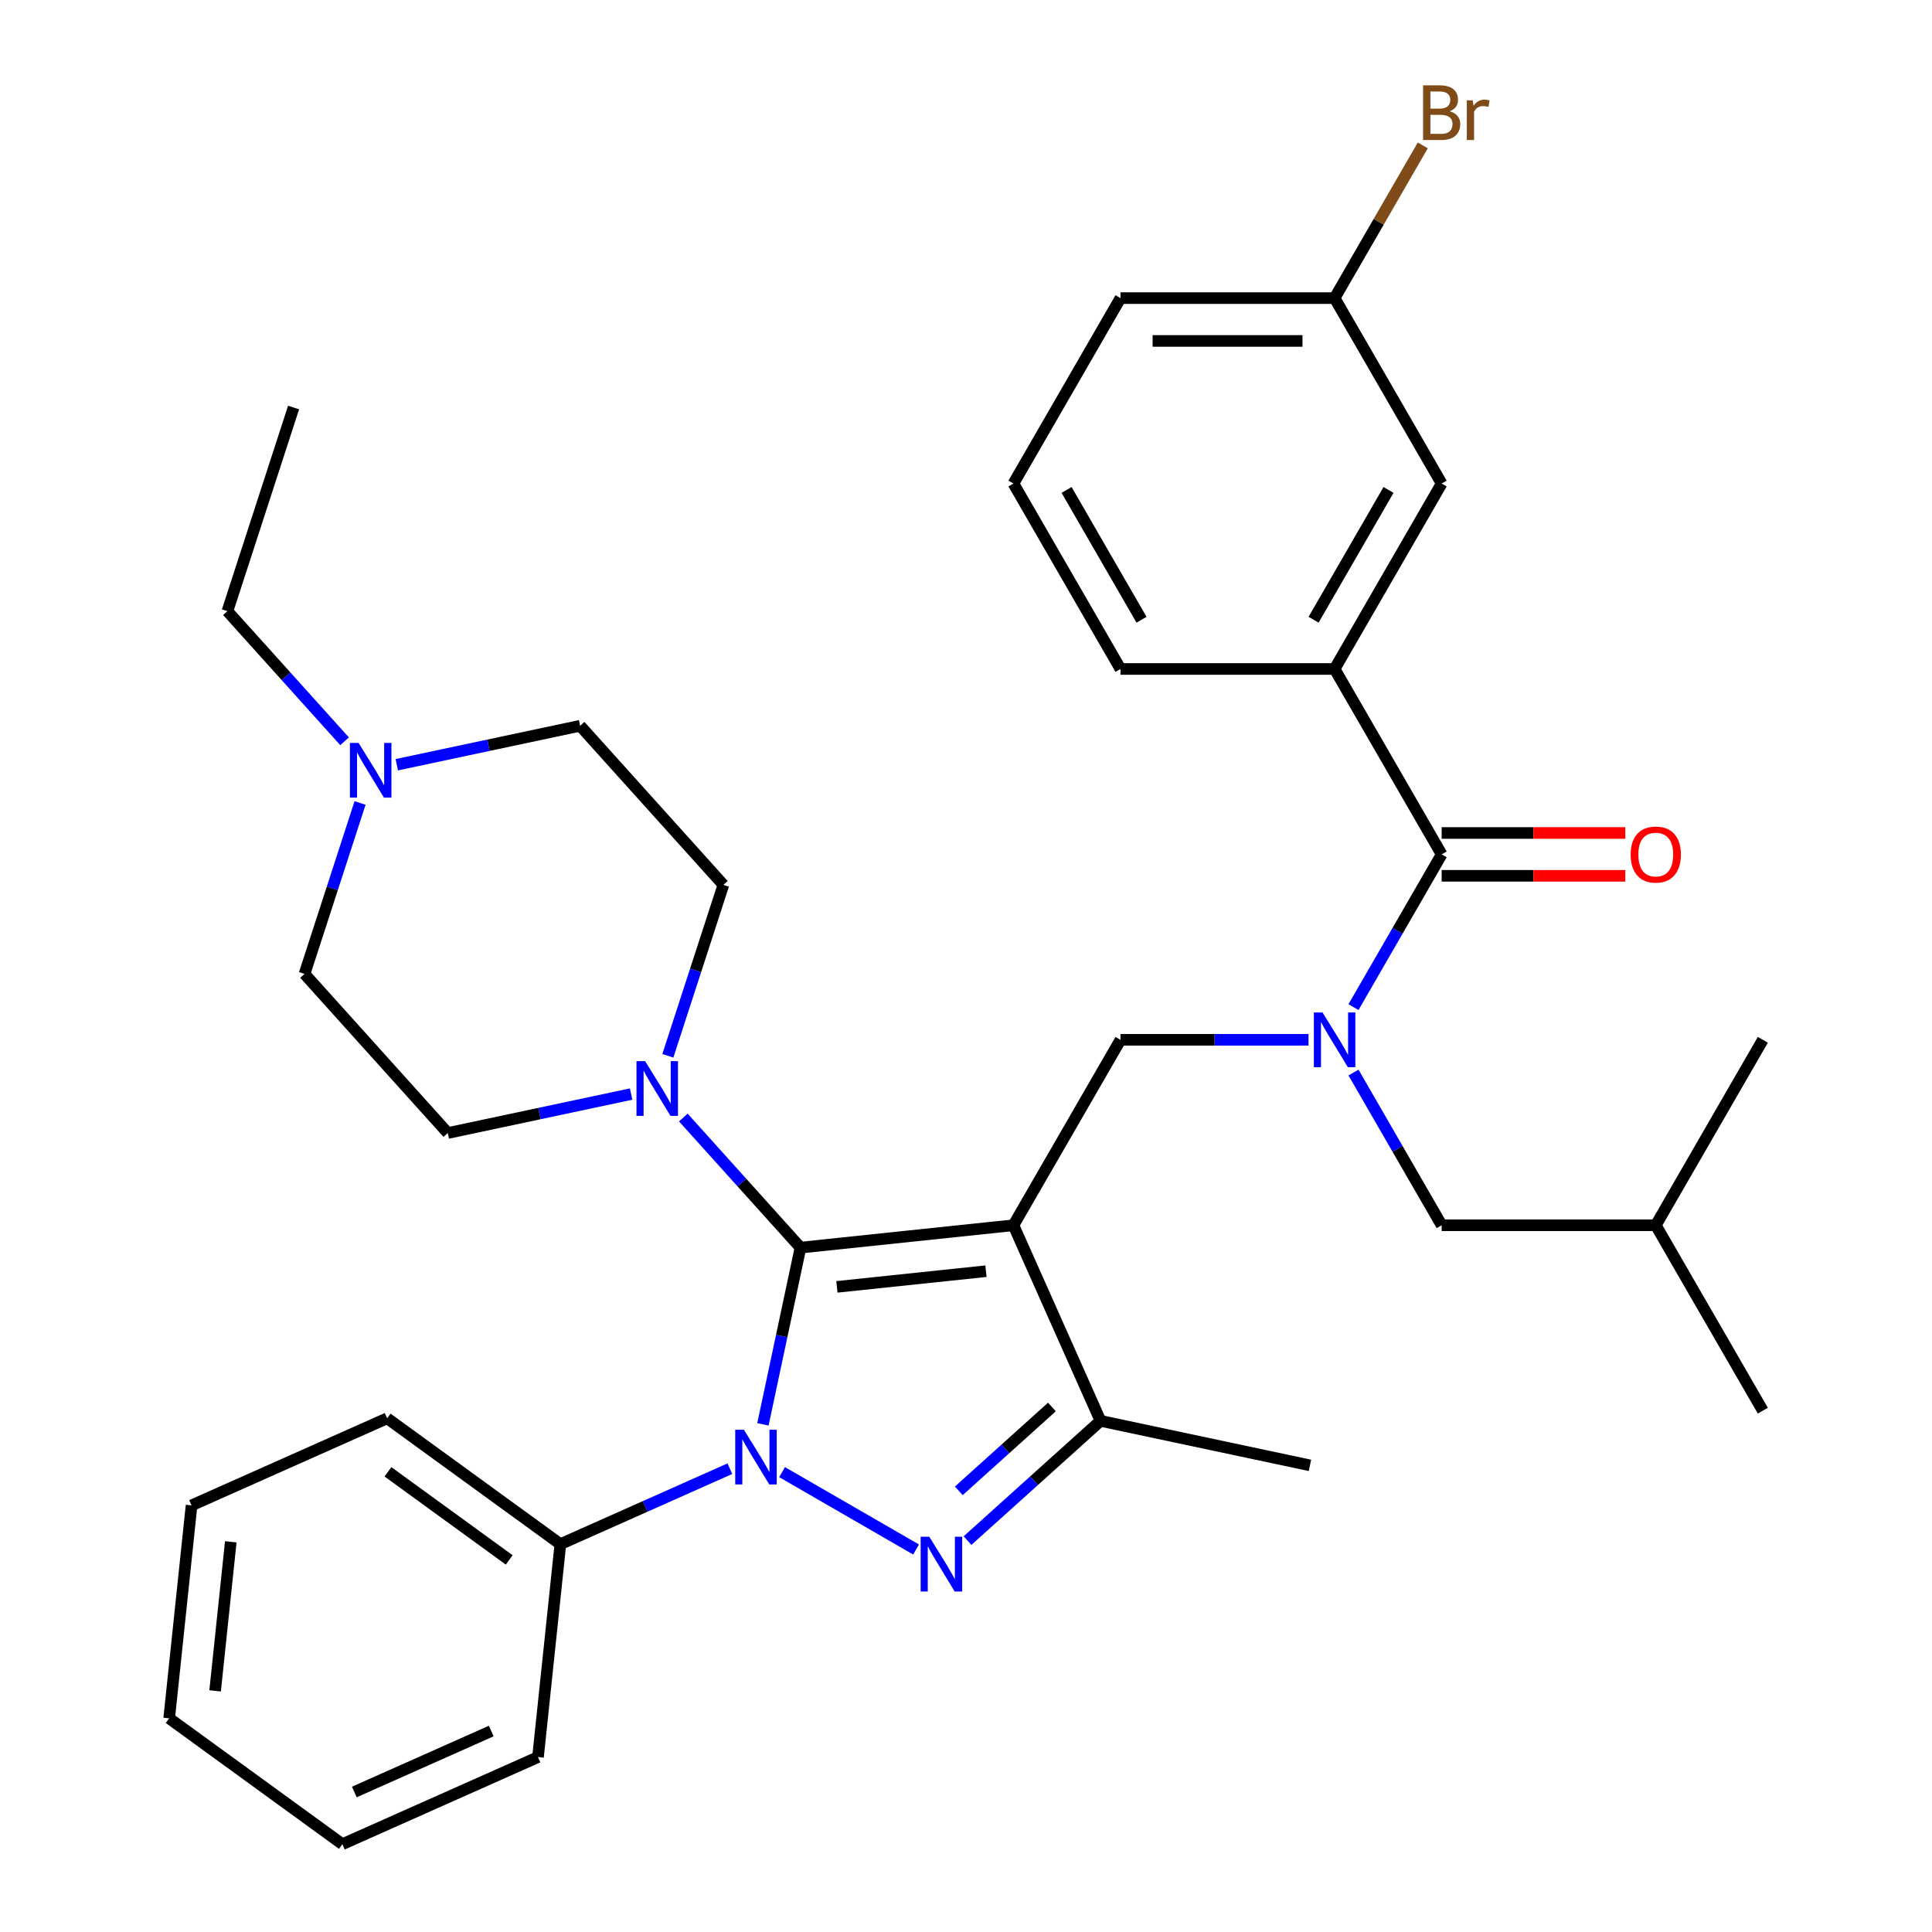<?xml version='1.0' encoding='iso-8859-1'?>
<svg version='1.1' baseProfile='full'
              xmlns='http://www.w3.org/2000/svg'
                      xmlns:rdkit='http://www.rdkit.org/xml'
                      xmlns:xlink='http://www.w3.org/1999/xlink'
                  xml:space='preserve'
width='1000px' height='1000px' viewBox='0 0 1000 1000'>
<!-- END OF HEADER -->
<rect style='opacity:1.0;fill:#FFFFFF;stroke:none' width='1000' height='1000' x='0' y='0'> </rect>
<path class='bond-0' d='M 690.789,346.256 L 746.201,250.279' style='fill:none;fill-rule:evenodd;stroke:#000000;stroke-width:6px;stroke-linecap:butt;stroke-linejoin:miter;stroke-opacity:1' />
<path class='bond-0' d='M 679.905,320.777 L 718.694,253.593' style='fill:none;fill-rule:evenodd;stroke:#000000;stroke-width:6px;stroke-linecap:butt;stroke-linejoin:miter;stroke-opacity:1' />
<path class='bond-1' d='M 690.789,346.256 L 579.964,346.256' style='fill:none;fill-rule:evenodd;stroke:#000000;stroke-width:6px;stroke-linecap:butt;stroke-linejoin:miter;stroke-opacity:1' />
<path class='bond-2' d='M 690.789,346.256 L 746.201,442.233' style='fill:none;fill-rule:evenodd;stroke:#000000;stroke-width:6px;stroke-linecap:butt;stroke-linejoin:miter;stroke-opacity:1' />
<path class='bond-3' d='M 677.278,538.21 L 628.621,538.21' style='fill:none;fill-rule:evenodd;stroke:#0000FF;stroke-width:6px;stroke-linecap:butt;stroke-linejoin:miter;stroke-opacity:1' />
<path class='bond-3' d='M 628.621,538.21 L 579.964,538.21' style='fill:none;fill-rule:evenodd;stroke:#000000;stroke-width:6px;stroke-linecap:butt;stroke-linejoin:miter;stroke-opacity:1' />
<path class='bond-4' d='M 700.564,521.28 L 723.382,481.756' style='fill:none;fill-rule:evenodd;stroke:#0000FF;stroke-width:6px;stroke-linecap:butt;stroke-linejoin:miter;stroke-opacity:1' />
<path class='bond-4' d='M 723.382,481.756 L 746.201,442.233' style='fill:none;fill-rule:evenodd;stroke:#000000;stroke-width:6px;stroke-linecap:butt;stroke-linejoin:miter;stroke-opacity:1' />
<path class='bond-5' d='M 700.564,555.141 L 723.382,594.664' style='fill:none;fill-rule:evenodd;stroke:#0000FF;stroke-width:6px;stroke-linecap:butt;stroke-linejoin:miter;stroke-opacity:1' />
<path class='bond-5' d='M 723.382,594.664 L 746.201,634.187' style='fill:none;fill-rule:evenodd;stroke:#000000;stroke-width:6px;stroke-linecap:butt;stroke-linejoin:miter;stroke-opacity:1' />
<path class='bond-6' d='M 746.201,453.316 L 793.728,453.316' style='fill:none;fill-rule:evenodd;stroke:#000000;stroke-width:6px;stroke-linecap:butt;stroke-linejoin:miter;stroke-opacity:1' />
<path class='bond-6' d='M 793.728,453.316 L 841.255,453.316' style='fill:none;fill-rule:evenodd;stroke:#FF0000;stroke-width:6px;stroke-linecap:butt;stroke-linejoin:miter;stroke-opacity:1' />
<path class='bond-6' d='M 746.201,431.151 L 793.728,431.151' style='fill:none;fill-rule:evenodd;stroke:#000000;stroke-width:6px;stroke-linecap:butt;stroke-linejoin:miter;stroke-opacity:1' />
<path class='bond-6' d='M 793.728,431.151 L 841.255,431.151' style='fill:none;fill-rule:evenodd;stroke:#FF0000;stroke-width:6px;stroke-linecap:butt;stroke-linejoin:miter;stroke-opacity:1' />
<path class='bond-7' d='M 746.201,250.279 L 690.789,154.302' style='fill:none;fill-rule:evenodd;stroke:#000000;stroke-width:6px;stroke-linecap:butt;stroke-linejoin:miter;stroke-opacity:1' />
<path class='bond-8' d='M 690.789,154.302 L 713.608,114.779' style='fill:none;fill-rule:evenodd;stroke:#000000;stroke-width:6px;stroke-linecap:butt;stroke-linejoin:miter;stroke-opacity:1' />
<path class='bond-8' d='M 713.608,114.779 L 736.426,75.255' style='fill:none;fill-rule:evenodd;stroke:#7F4C19;stroke-width:6px;stroke-linecap:butt;stroke-linejoin:miter;stroke-opacity:1' />
<path class='bond-9' d='M 690.789,154.302 L 579.964,154.302' style='fill:none;fill-rule:evenodd;stroke:#000000;stroke-width:6px;stroke-linecap:butt;stroke-linejoin:miter;stroke-opacity:1' />
<path class='bond-9' d='M 674.165,176.467 L 596.588,176.467' style='fill:none;fill-rule:evenodd;stroke:#000000;stroke-width:6px;stroke-linecap:butt;stroke-linejoin:miter;stroke-opacity:1' />
<path class='bond-10' d='M 394.891,737.244 L 404.612,691.508' style='fill:none;fill-rule:evenodd;stroke:#0000FF;stroke-width:6px;stroke-linecap:butt;stroke-linejoin:miter;stroke-opacity:1' />
<path class='bond-10' d='M 404.612,691.508 L 414.334,645.772' style='fill:none;fill-rule:evenodd;stroke:#000000;stroke-width:6px;stroke-linecap:butt;stroke-linejoin:miter;stroke-opacity:1' />
<path class='bond-11' d='M 404.803,761.975 L 474.149,802.012' style='fill:none;fill-rule:evenodd;stroke:#0000FF;stroke-width:6px;stroke-linecap:butt;stroke-linejoin:miter;stroke-opacity:1' />
<path class='bond-12' d='M 377.781,760.19 L 333.915,779.721' style='fill:none;fill-rule:evenodd;stroke:#0000FF;stroke-width:6px;stroke-linecap:butt;stroke-linejoin:miter;stroke-opacity:1' />
<path class='bond-12' d='M 333.915,779.721 L 290.049,799.251' style='fill:none;fill-rule:evenodd;stroke:#000000;stroke-width:6px;stroke-linecap:butt;stroke-linejoin:miter;stroke-opacity:1' />
<path class='bond-13' d='M 414.334,645.772 L 524.552,634.187' style='fill:none;fill-rule:evenodd;stroke:#000000;stroke-width:6px;stroke-linecap:butt;stroke-linejoin:miter;stroke-opacity:1' />
<path class='bond-13' d='M 433.183,666.078 L 510.336,657.969' style='fill:none;fill-rule:evenodd;stroke:#000000;stroke-width:6px;stroke-linecap:butt;stroke-linejoin:miter;stroke-opacity:1' />
<path class='bond-14' d='M 414.334,645.772 L 384.011,612.095' style='fill:none;fill-rule:evenodd;stroke:#000000;stroke-width:6px;stroke-linecap:butt;stroke-linejoin:miter;stroke-opacity:1' />
<path class='bond-14' d='M 384.011,612.095 L 353.688,578.418' style='fill:none;fill-rule:evenodd;stroke:#0000FF;stroke-width:6px;stroke-linecap:butt;stroke-linejoin:miter;stroke-opacity:1' />
<path class='bond-15' d='M 524.552,634.187 L 569.628,735.431' style='fill:none;fill-rule:evenodd;stroke:#000000;stroke-width:6px;stroke-linecap:butt;stroke-linejoin:miter;stroke-opacity:1' />
<path class='bond-16' d='M 524.552,634.187 L 579.964,538.21' style='fill:none;fill-rule:evenodd;stroke:#000000;stroke-width:6px;stroke-linecap:butt;stroke-linejoin:miter;stroke-opacity:1' />
<path class='bond-17' d='M 569.628,735.431 L 535.204,766.426' style='fill:none;fill-rule:evenodd;stroke:#000000;stroke-width:6px;stroke-linecap:butt;stroke-linejoin:miter;stroke-opacity:1' />
<path class='bond-17' d='M 535.204,766.426 L 500.78,797.422' style='fill:none;fill-rule:evenodd;stroke:#0000FF;stroke-width:6px;stroke-linecap:butt;stroke-linejoin:miter;stroke-opacity:1' />
<path class='bond-17' d='M 544.47,728.258 L 520.373,749.955' style='fill:none;fill-rule:evenodd;stroke:#000000;stroke-width:6px;stroke-linecap:butt;stroke-linejoin:miter;stroke-opacity:1' />
<path class='bond-17' d='M 520.373,749.955 L 496.276,771.652' style='fill:none;fill-rule:evenodd;stroke:#0000FF;stroke-width:6px;stroke-linecap:butt;stroke-linejoin:miter;stroke-opacity:1' />
<path class='bond-18' d='M 569.628,735.431 L 678.031,758.473' style='fill:none;fill-rule:evenodd;stroke:#000000;stroke-width:6px;stroke-linecap:butt;stroke-linejoin:miter;stroke-opacity:1' />
<path class='bond-19' d='M 290.049,799.251 L 200.389,734.11' style='fill:none;fill-rule:evenodd;stroke:#000000;stroke-width:6px;stroke-linecap:butt;stroke-linejoin:miter;stroke-opacity:1' />
<path class='bond-19' d='M 263.571,807.412 L 200.81,761.813' style='fill:none;fill-rule:evenodd;stroke:#000000;stroke-width:6px;stroke-linecap:butt;stroke-linejoin:miter;stroke-opacity:1' />
<path class='bond-20' d='M 290.049,799.251 L 278.464,909.469' style='fill:none;fill-rule:evenodd;stroke:#000000;stroke-width:6px;stroke-linecap:butt;stroke-linejoin:miter;stroke-opacity:1' />
<path class='bond-21' d='M 345.679,546.482 L 360.052,502.247' style='fill:none;fill-rule:evenodd;stroke:#0000FF;stroke-width:6px;stroke-linecap:butt;stroke-linejoin:miter;stroke-opacity:1' />
<path class='bond-21' d='M 360.052,502.247 L 374.424,458.012' style='fill:none;fill-rule:evenodd;stroke:#000000;stroke-width:6px;stroke-linecap:butt;stroke-linejoin:miter;stroke-opacity:1' />
<path class='bond-22' d='M 326.667,566.285 L 279.221,576.37' style='fill:none;fill-rule:evenodd;stroke:#0000FF;stroke-width:6px;stroke-linecap:butt;stroke-linejoin:miter;stroke-opacity:1' />
<path class='bond-22' d='M 279.221,576.37 L 231.775,586.455' style='fill:none;fill-rule:evenodd;stroke:#000000;stroke-width:6px;stroke-linecap:butt;stroke-linejoin:miter;stroke-opacity:1' />
<path class='bond-23' d='M 374.424,458.012 L 300.268,375.653' style='fill:none;fill-rule:evenodd;stroke:#000000;stroke-width:6px;stroke-linecap:butt;stroke-linejoin:miter;stroke-opacity:1' />
<path class='bond-24' d='M 300.268,375.653 L 252.822,385.738' style='fill:none;fill-rule:evenodd;stroke:#000000;stroke-width:6px;stroke-linecap:butt;stroke-linejoin:miter;stroke-opacity:1' />
<path class='bond-24' d='M 252.822,385.738 L 205.376,395.823' style='fill:none;fill-rule:evenodd;stroke:#0000FF;stroke-width:6px;stroke-linecap:butt;stroke-linejoin:miter;stroke-opacity:1' />
<path class='bond-25' d='M 186.364,415.626 L 171.991,459.861' style='fill:none;fill-rule:evenodd;stroke:#0000FF;stroke-width:6px;stroke-linecap:butt;stroke-linejoin:miter;stroke-opacity:1' />
<path class='bond-25' d='M 171.991,459.861 L 157.618,504.096' style='fill:none;fill-rule:evenodd;stroke:#000000;stroke-width:6px;stroke-linecap:butt;stroke-linejoin:miter;stroke-opacity:1' />
<path class='bond-26' d='M 178.354,383.69 L 148.032,350.013' style='fill:none;fill-rule:evenodd;stroke:#0000FF;stroke-width:6px;stroke-linecap:butt;stroke-linejoin:miter;stroke-opacity:1' />
<path class='bond-26' d='M 148.032,350.013 L 117.709,316.336' style='fill:none;fill-rule:evenodd;stroke:#000000;stroke-width:6px;stroke-linecap:butt;stroke-linejoin:miter;stroke-opacity:1' />
<path class='bond-27' d='M 157.618,504.096 L 231.775,586.455' style='fill:none;fill-rule:evenodd;stroke:#000000;stroke-width:6px;stroke-linecap:butt;stroke-linejoin:miter;stroke-opacity:1' />
<path class='bond-28' d='M 200.389,734.11 L 99.146,779.187' style='fill:none;fill-rule:evenodd;stroke:#000000;stroke-width:6px;stroke-linecap:butt;stroke-linejoin:miter;stroke-opacity:1' />
<path class='bond-29' d='M 99.146,779.187 L 87.562,889.404' style='fill:none;fill-rule:evenodd;stroke:#000000;stroke-width:6px;stroke-linecap:butt;stroke-linejoin:miter;stroke-opacity:1' />
<path class='bond-29' d='M 119.452,798.036 L 111.343,875.188' style='fill:none;fill-rule:evenodd;stroke:#000000;stroke-width:6px;stroke-linecap:butt;stroke-linejoin:miter;stroke-opacity:1' />
<path class='bond-30' d='M 87.562,889.404 L 177.221,954.545' style='fill:none;fill-rule:evenodd;stroke:#000000;stroke-width:6px;stroke-linecap:butt;stroke-linejoin:miter;stroke-opacity:1' />
<path class='bond-31' d='M 177.221,954.545 L 278.464,909.469' style='fill:none;fill-rule:evenodd;stroke:#000000;stroke-width:6px;stroke-linecap:butt;stroke-linejoin:miter;stroke-opacity:1' />
<path class='bond-31' d='M 183.392,927.535 L 254.262,895.982' style='fill:none;fill-rule:evenodd;stroke:#000000;stroke-width:6px;stroke-linecap:butt;stroke-linejoin:miter;stroke-opacity:1' />
<path class='bond-32' d='M 117.709,316.336 L 151.956,210.935' style='fill:none;fill-rule:evenodd;stroke:#000000;stroke-width:6px;stroke-linecap:butt;stroke-linejoin:miter;stroke-opacity:1' />
<path class='bond-33' d='M 746.201,634.187 L 857.026,634.187' style='fill:none;fill-rule:evenodd;stroke:#000000;stroke-width:6px;stroke-linecap:butt;stroke-linejoin:miter;stroke-opacity:1' />
<path class='bond-34' d='M 857.026,634.187 L 912.438,730.164' style='fill:none;fill-rule:evenodd;stroke:#000000;stroke-width:6px;stroke-linecap:butt;stroke-linejoin:miter;stroke-opacity:1' />
<path class='bond-35' d='M 857.026,634.187 L 912.438,538.21' style='fill:none;fill-rule:evenodd;stroke:#000000;stroke-width:6px;stroke-linecap:butt;stroke-linejoin:miter;stroke-opacity:1' />
<path class='bond-36' d='M 579.964,346.256 L 524.552,250.279' style='fill:none;fill-rule:evenodd;stroke:#000000;stroke-width:6px;stroke-linecap:butt;stroke-linejoin:miter;stroke-opacity:1' />
<path class='bond-36' d='M 590.848,320.777 L 552.059,253.593' style='fill:none;fill-rule:evenodd;stroke:#000000;stroke-width:6px;stroke-linecap:butt;stroke-linejoin:miter;stroke-opacity:1' />
<path class='bond-37' d='M 524.552,250.279 L 579.964,154.302' style='fill:none;fill-rule:evenodd;stroke:#000000;stroke-width:6px;stroke-linecap:butt;stroke-linejoin:miter;stroke-opacity:1' />
<path  class='atom-1' d='M 684.529 524.05
L 693.809 539.05
Q 694.729 540.53, 696.209 543.21
Q 697.689 545.89, 697.769 546.05
L 697.769 524.05
L 701.529 524.05
L 701.529 552.37
L 697.649 552.37
L 687.689 535.97
Q 686.529 534.05, 685.289 531.85
Q 684.089 529.65, 683.729 528.97
L 683.729 552.37
L 680.049 552.37
L 680.049 524.05
L 684.529 524.05
' fill='#0000FF'/>
<path  class='atom-3' d='M 844.026 442.313
Q 844.026 435.513, 847.386 431.713
Q 850.746 427.913, 857.026 427.913
Q 863.306 427.913, 866.666 431.713
Q 870.026 435.513, 870.026 442.313
Q 870.026 449.193, 866.626 453.113
Q 863.226 456.993, 857.026 456.993
Q 850.786 456.993, 847.386 453.113
Q 844.026 449.233, 844.026 442.313
M 857.026 453.793
Q 861.346 453.793, 863.666 450.913
Q 866.026 447.993, 866.026 442.313
Q 866.026 436.753, 863.666 433.953
Q 861.346 431.113, 857.026 431.113
Q 852.706 431.113, 850.346 433.913
Q 848.026 436.713, 848.026 442.313
Q 848.026 448.033, 850.346 450.913
Q 852.706 453.793, 857.026 453.793
' fill='#FF0000'/>
<path  class='atom-6' d='M 385.032 740.015
L 394.312 755.015
Q 395.232 756.495, 396.712 759.175
Q 398.192 761.855, 398.272 762.015
L 398.272 740.015
L 402.032 740.015
L 402.032 768.335
L 398.152 768.335
L 388.192 751.935
Q 387.032 750.015, 385.792 747.815
Q 384.592 745.615, 384.232 744.935
L 384.232 768.335
L 380.552 768.335
L 380.552 740.015
L 385.032 740.015
' fill='#0000FF'/>
<path  class='atom-10' d='M 481.009 795.427
L 490.289 810.427
Q 491.209 811.907, 492.689 814.587
Q 494.169 817.267, 494.249 817.427
L 494.249 795.427
L 498.009 795.427
L 498.009 823.747
L 494.129 823.747
L 484.169 807.347
Q 483.009 805.427, 481.769 803.227
Q 480.569 801.027, 480.209 800.347
L 480.209 823.747
L 476.529 823.747
L 476.529 795.427
L 481.009 795.427
' fill='#0000FF'/>
<path  class='atom-13' d='M 333.918 549.253
L 343.198 564.253
Q 344.118 565.733, 345.598 568.413
Q 347.078 571.093, 347.158 571.253
L 347.158 549.253
L 350.918 549.253
L 350.918 577.573
L 347.038 577.573
L 337.078 561.173
Q 335.918 559.253, 334.678 557.053
Q 333.478 554.853, 333.118 554.173
L 333.118 577.573
L 329.438 577.573
L 329.438 549.253
L 333.918 549.253
' fill='#0000FF'/>
<path  class='atom-17' d='M 185.605 384.535
L 194.885 399.535
Q 195.805 401.015, 197.285 403.695
Q 198.765 406.375, 198.845 406.535
L 198.845 384.535
L 202.605 384.535
L 202.605 412.855
L 198.725 412.855
L 188.765 396.455
Q 187.605 394.535, 186.365 392.335
Q 185.165 390.135, 184.805 389.455
L 184.805 412.855
L 181.125 412.855
L 181.125 384.535
L 185.605 384.535
' fill='#0000FF'/>
<path  class='atom-31' d='M 750.341 57.605
Q 753.061 58.365, 754.421 60.045
Q 755.821 61.685, 755.821 64.125
Q 755.821 68.045, 753.301 70.285
Q 750.821 72.485, 746.101 72.485
L 736.581 72.485
L 736.581 44.165
L 744.941 44.165
Q 749.781 44.165, 752.221 46.125
Q 754.661 48.085, 754.661 51.685
Q 754.661 55.965, 750.341 57.605
M 740.381 47.365
L 740.381 56.245
L 744.941 56.245
Q 747.741 56.245, 749.181 55.125
Q 750.661 53.965, 750.661 51.685
Q 750.661 47.365, 744.941 47.365
L 740.381 47.365
M 746.101 69.285
Q 748.861 69.285, 750.341 67.965
Q 751.821 66.645, 751.821 64.125
Q 751.821 61.805, 750.181 60.645
Q 748.581 59.445, 745.501 59.445
L 740.381 59.445
L 740.381 69.285
L 746.101 69.285
' fill='#7F4C19'/>
<path  class='atom-31' d='M 762.261 51.925
L 762.701 54.765
Q 764.861 51.565, 768.381 51.565
Q 769.501 51.565, 771.021 51.965
L 770.421 55.325
Q 768.701 54.925, 767.741 54.925
Q 766.061 54.925, 764.941 55.605
Q 763.861 56.245, 762.981 57.805
L 762.981 72.485
L 759.221 72.485
L 759.221 51.925
L 762.261 51.925
' fill='#7F4C19'/>
</svg>
